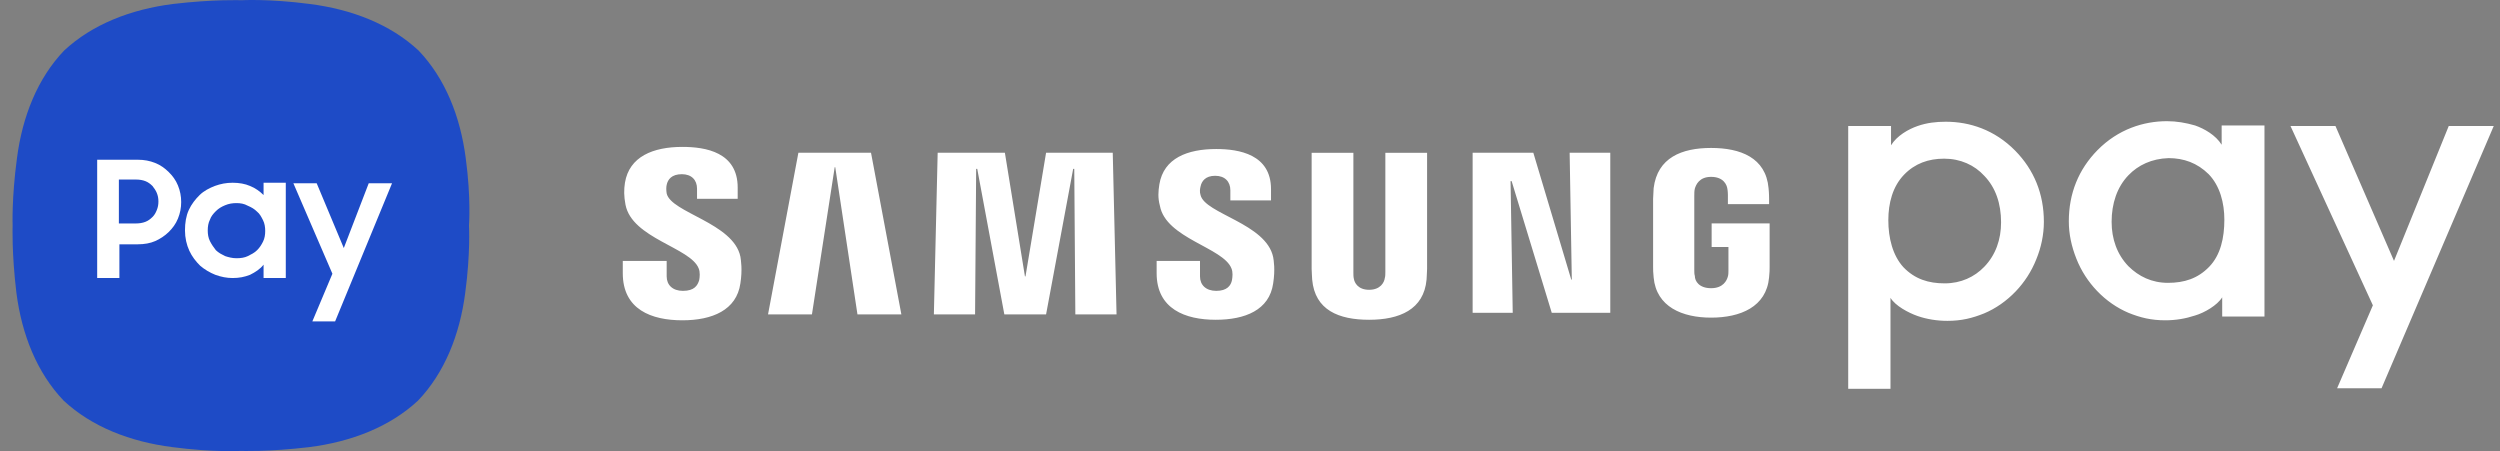 <svg width="133" height="24" viewBox="0 0 133 24" fill="none" xmlns="http://www.w3.org/2000/svg">
<rect x="0" y="0" width="133" height="24" fill="#808080" stroke="none"/>
<path d="M98.325 20.656V6.704H100.603V7.729C100.92 7.216 101.526 6.874 102.016 6.704C102.506 6.533 102.996 6.476 103.515 6.476C104.784 6.476 106.11 6.903 107.206 8.013C108.215 9.039 108.734 10.32 108.734 11.801C108.734 12.484 108.59 13.167 108.331 13.794C108.071 14.449 107.696 15.019 107.235 15.502C106.745 16.015 106.168 16.414 105.562 16.67C104.928 16.926 104.351 17.069 103.602 17.069C103.054 17.069 102.506 16.983 102.016 16.812C101.526 16.641 100.834 16.272 100.574 15.845V20.685H98.325V20.656H98.325ZM103.429 8.441C102.593 8.441 101.872 8.697 101.295 9.295C100.69 9.922 100.459 10.804 100.459 11.715C100.459 12.655 100.69 13.595 101.267 14.221C101.872 14.848 102.593 15.075 103.458 15.075C104.323 15.075 105.044 14.734 105.563 14.193C106.169 13.566 106.457 12.74 106.457 11.829C106.457 10.832 106.169 9.978 105.563 9.352C105.044 8.782 104.294 8.441 103.429 8.441ZM121.854 6.704H124.247L127.361 13.88L130.273 6.704H132.667L126.698 20.656H124.334L126.237 16.243L121.854 6.704ZM118.221 16.869V15.816C117.961 16.243 117.269 16.641 116.779 16.784C116.26 16.955 115.741 17.04 115.193 17.04C114.443 17.04 113.867 16.898 113.233 16.641C112.627 16.385 112.05 15.987 111.56 15.474C111.099 14.99 110.724 14.421 110.464 13.765C110.205 13.11 110.061 12.456 110.061 11.772C110.061 10.291 110.58 9.01 111.589 7.985C112.685 6.874 114.04 6.447 115.28 6.447C115.799 6.447 116.289 6.533 116.779 6.675C117.269 6.846 117.875 7.188 118.192 7.7V6.675H120.47V16.841H118.221V16.869H118.221ZM113.233 9.323C112.627 9.95 112.338 10.832 112.338 11.801C112.338 12.712 112.627 13.537 113.233 14.164C113.78 14.705 114.472 15.047 115.337 15.047C116.202 15.047 116.923 14.819 117.529 14.193C118.135 13.566 118.336 12.655 118.336 11.687C118.336 10.804 118.106 9.893 117.5 9.266C116.894 8.668 116.174 8.412 115.367 8.412C114.472 8.441 113.752 8.782 113.233 9.323ZM85.667 8.127V16.641H82.553L80.419 9.636H80.362L80.477 16.641H78.344V8.127H81.573L83.591 14.876H83.62L83.505 8.127H85.667ZM40.859 16.727L42.474 8.127H46.338L47.953 16.727H45.617L44.435 8.896H44.406L43.195 16.727H40.859ZM59.198 8.127L59.4 16.727H57.208L57.151 8.982H57.093L55.651 16.727H53.431L51.989 8.982H51.932L51.874 16.727H49.682L49.884 8.127H53.46L54.527 14.705H54.556L55.651 8.127H59.198ZM72.836 15.417C73.442 15.417 73.644 15.019 73.672 14.79C73.701 14.705 73.701 14.563 73.701 14.449V8.128H75.921V14.307C75.921 14.477 75.893 14.79 75.893 14.876C75.748 16.471 74.451 17.012 72.836 17.012C71.221 17.012 69.953 16.499 69.808 14.876C69.808 14.79 69.779 14.477 69.779 14.307V8.128H72V14.506C72 14.62 72 14.734 72.029 14.848C72.058 15.019 72.231 15.417 72.836 15.417ZM37.169 14.278C37.255 14.477 37.226 14.762 37.197 14.904C37.111 15.189 36.938 15.474 36.332 15.474C35.785 15.474 35.467 15.161 35.467 14.705V13.88H33.132V14.534C33.132 16.471 34.66 17.04 36.304 17.04C37.889 17.04 39.187 16.499 39.389 15.075C39.504 14.335 39.418 13.851 39.389 13.652C39.014 11.858 35.698 11.317 35.467 10.292C35.439 10.121 35.439 9.95 35.467 9.836C35.525 9.552 35.727 9.267 36.275 9.267C36.794 9.267 37.082 9.58 37.082 10.036V10.577H39.245V9.979C39.245 8.099 37.543 7.815 36.304 7.815C34.746 7.815 33.478 8.327 33.247 9.722C33.19 10.093 33.19 10.434 33.276 10.89C33.622 12.683 36.736 13.168 37.169 14.278ZM65.512 14.278C65.599 14.477 65.57 14.734 65.541 14.904C65.484 15.189 65.282 15.474 64.705 15.474C64.157 15.474 63.84 15.161 63.84 14.705V13.88H61.533V14.534C61.533 16.442 63.062 17.012 64.676 17.012C66.233 17.012 67.531 16.499 67.733 15.075C67.848 14.335 67.762 13.851 67.733 13.68C67.358 11.886 64.1 11.374 63.869 10.377C63.812 10.206 63.84 10.035 63.869 9.922C63.927 9.637 64.129 9.352 64.648 9.352C65.167 9.352 65.455 9.665 65.455 10.121V10.662H67.618V10.064C67.618 8.213 65.916 7.928 64.705 7.928C63.177 7.928 61.908 8.412 61.678 9.808C61.62 10.178 61.591 10.52 61.707 10.947C62.023 12.683 65.08 13.168 65.512 14.278ZM91.03 15.332C91.665 15.332 91.866 14.933 91.924 14.705C91.953 14.62 91.953 14.477 91.953 14.392V13.139H91.059V11.886H94.144V14.193C94.144 14.363 94.144 14.477 94.115 14.762C93.971 16.328 92.587 16.898 91.03 16.898C89.502 16.898 88.118 16.328 87.974 14.762C87.945 14.477 87.945 14.363 87.945 14.193V10.576C87.945 10.434 87.974 10.149 87.974 10.007C88.176 8.384 89.473 7.871 91.03 7.871C92.587 7.871 93.943 8.384 94.087 10.007C94.116 10.263 94.116 10.576 94.116 10.576V10.861H91.924V10.377C91.924 10.377 91.924 10.178 91.895 10.035C91.866 9.836 91.694 9.409 91.03 9.409C90.396 9.409 90.223 9.836 90.165 10.035C90.136 10.149 90.136 10.291 90.136 10.434V14.363C90.136 14.477 90.136 14.591 90.165 14.676C90.165 14.961 90.396 15.332 91.03 15.332Z" fill="white"/>
<path d="M24.777 8.412C24.489 6.191 23.682 4.169 22.269 2.689C20.77 1.293 18.722 0.496 16.473 0.211C14.311 -0.073 12.84 0.012 12.84 0.012C12.84 0.012 11.37 -0.045 9.207 0.211C6.958 0.496 4.911 1.293 3.411 2.689C1.999 4.169 1.191 6.191 0.903 8.412C0.615 10.548 0.672 12 0.672 12C0.672 12 0.615 13.452 0.874 15.588C1.162 17.809 1.97 19.831 3.383 21.311C4.882 22.707 6.929 23.504 9.178 23.788C11.341 24.073 12.811 23.988 12.811 23.988C12.811 23.988 14.282 24.045 16.444 23.788C18.693 23.504 20.741 22.707 22.24 21.311C23.653 19.831 24.46 17.809 24.749 15.588C25.037 13.452 24.95 12 24.95 12C24.95 12 25.066 10.548 24.777 8.412Z" fill="#1E4BC6"/>
<path d="M5.141 8.498H7.333C7.679 8.498 7.967 8.555 8.255 8.669C8.544 8.783 8.774 8.954 8.976 9.153C9.178 9.352 9.351 9.58 9.466 9.865C9.582 10.15 9.639 10.434 9.639 10.748C9.639 11.061 9.582 11.346 9.466 11.63C9.351 11.915 9.178 12.143 8.976 12.342C8.774 12.541 8.515 12.713 8.255 12.826C7.996 12.94 7.679 12.997 7.333 12.997H6.352V14.791H5.17V8.498H5.141ZM6.324 9.58V11.887H7.246C7.419 11.887 7.592 11.858 7.736 11.801C7.881 11.745 7.996 11.659 8.111 11.545C8.227 11.431 8.284 11.317 8.342 11.175C8.4 11.033 8.428 10.89 8.428 10.719C8.428 10.549 8.4 10.406 8.342 10.264C8.284 10.121 8.198 10.008 8.111 9.894C7.996 9.78 7.881 9.694 7.736 9.637C7.592 9.58 7.419 9.552 7.246 9.552H6.324V9.58ZM12.379 14.791C12.062 14.791 11.773 14.734 11.456 14.62C11.168 14.506 10.879 14.335 10.649 14.136C10.418 13.908 10.216 13.652 10.072 13.339C9.928 13.026 9.841 12.655 9.841 12.257C9.841 11.858 9.899 11.488 10.043 11.175C10.187 10.861 10.389 10.605 10.62 10.377C10.851 10.15 11.139 10.007 11.427 9.893C11.744 9.779 12.033 9.722 12.379 9.722C12.725 9.722 13.042 9.779 13.301 9.893C13.59 10.007 13.82 10.178 14.022 10.377V9.722H15.204V14.791H14.022V14.079C13.849 14.307 13.59 14.477 13.301 14.62C13.013 14.734 12.725 14.791 12.379 14.791ZM12.581 13.738C12.811 13.738 13.013 13.709 13.186 13.624C13.359 13.538 13.532 13.453 13.676 13.311C13.82 13.168 13.907 13.026 13.993 12.855C14.08 12.684 14.109 12.485 14.109 12.286C14.109 12.086 14.08 11.887 13.993 11.716C13.907 11.545 13.82 11.374 13.676 11.26C13.532 11.118 13.388 11.033 13.186 10.947C12.984 10.833 12.782 10.805 12.581 10.805C12.379 10.805 12.177 10.833 11.975 10.919C11.773 11.004 11.629 11.09 11.485 11.232C11.341 11.374 11.225 11.517 11.168 11.688C11.081 11.858 11.052 12.058 11.052 12.257C11.052 12.456 11.081 12.655 11.168 12.826C11.254 12.998 11.37 13.168 11.485 13.311C11.629 13.453 11.802 13.538 11.975 13.624C12.148 13.681 12.35 13.738 12.581 13.738ZM16.848 9.751L18.29 13.196L19.616 9.751H20.856L17.828 17.098H16.617L17.684 14.563L15.608 9.751H16.848Z" fill="white"/>
</svg>
